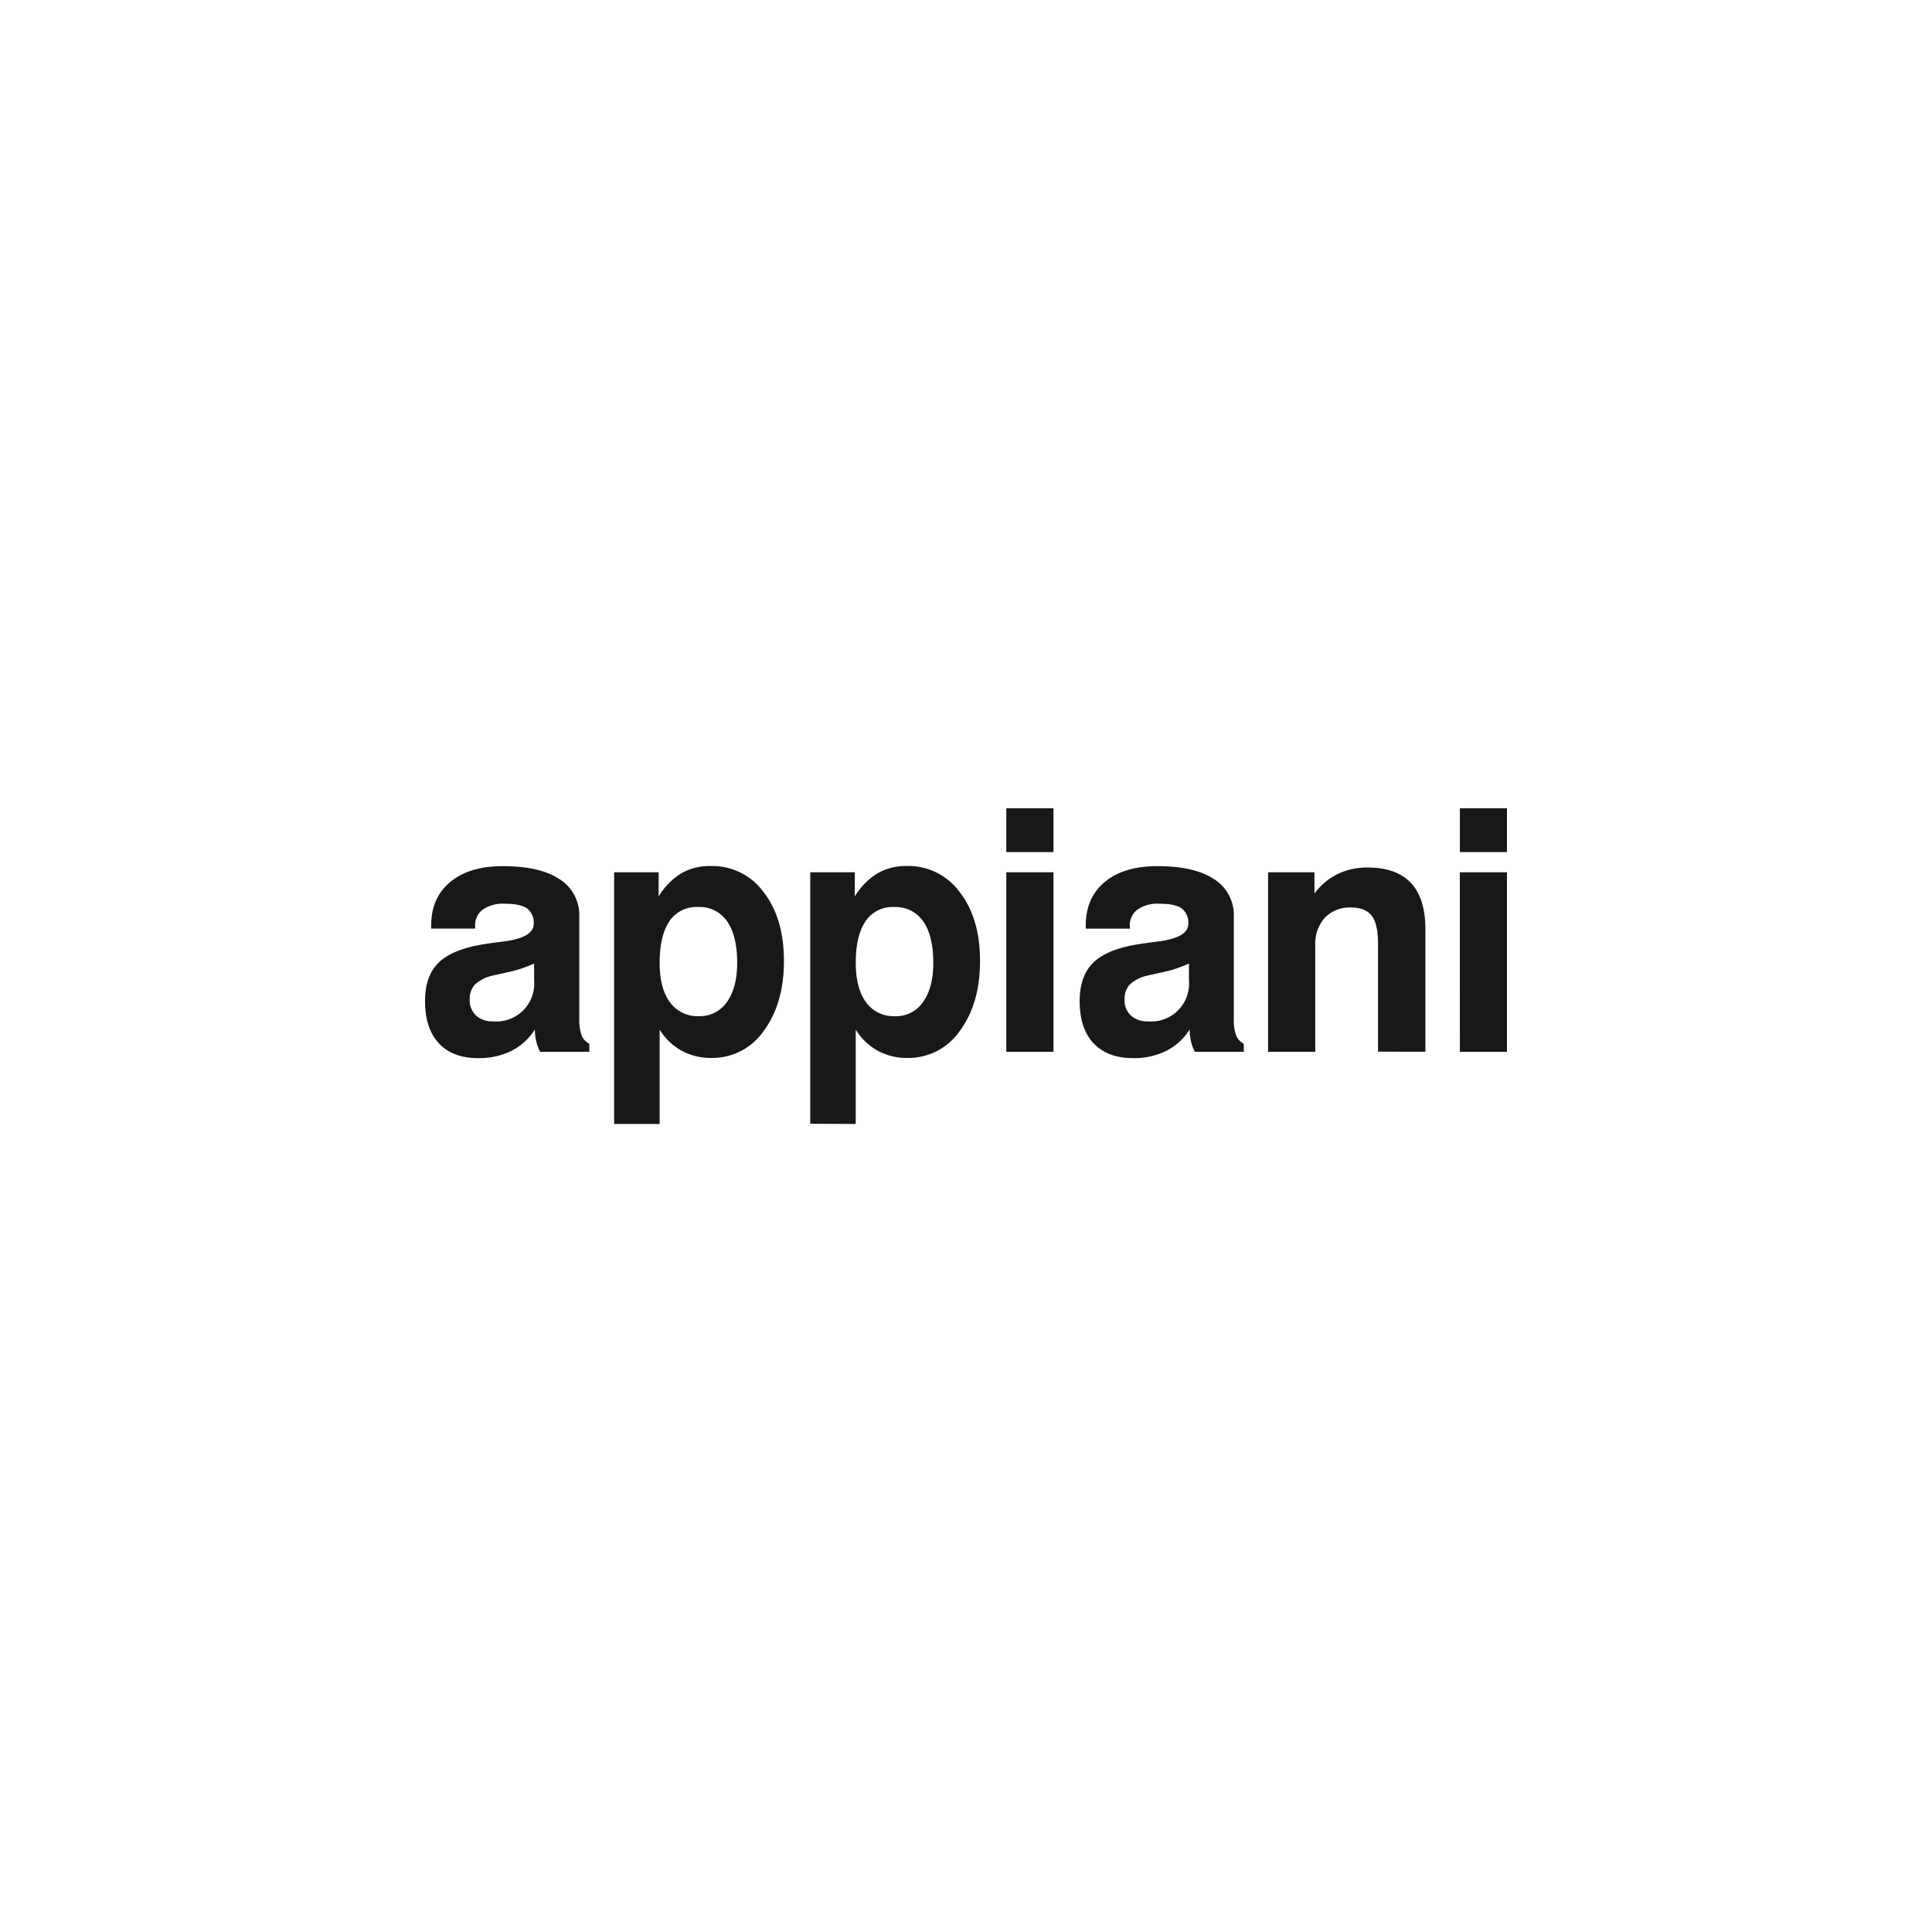 <?xml version="1.0" encoding="UTF-8"?>
<svg xmlns="http://www.w3.org/2000/svg" viewBox="0 0 500 500">
  <title>ad_interijeri_appiani</title>
  <path d="M209.69,290.83V225.75h11.53V232a17.77,17.77,0,0,1,5.89-6,15,15,0,0,1,7.64-1.88,16.44,16.44,0,0,1,13.64,6.78q5.24,6.75,5.24,17.8t-5.24,18.1a16.16,16.16,0,0,1-13.48,7,15.91,15.91,0,0,1-7.78-1.88,15.59,15.59,0,0,1-5.67-5.46v24.42ZM224,238.43q-2.53,3.7-2.53,10.76c0,4.4.9,7.8,2.66,10.2a8.8,8.8,0,0,0,7.52,3.6,8.42,8.42,0,0,0,7.24-3.68q2.65-3.69,2.64-10.12c0-4.69-.87-8.26-2.6-10.74a8.65,8.65,0,0,0-7.54-3.71,8.42,8.42,0,0,0-7.4,3.68m-65.06,52.4V225.75h11.53V232a17.79,17.79,0,0,1,5.88-6,15,15,0,0,1,7.66-1.88,16.44,16.44,0,0,1,13.64,6.78q5.24,6.75,5.24,17.8t-5.24,18.1a16.14,16.14,0,0,1-13.47,7,15.9,15.9,0,0,1-7.78-1.88,15.55,15.55,0,0,1-5.67-5.46v24.42H158.94Zm14.32-52.4q-2.53,3.7-2.53,10.76,0,6.59,2.65,10.2a8.84,8.84,0,0,0,7.52,3.6,8.43,8.43,0,0,0,7.25-3.68q2.64-3.69,2.64-10.12c0-4.69-.87-8.26-2.6-10.74a8.64,8.64,0,0,0-7.54-3.71,8.43,8.43,0,0,0-7.4,3.68M283,270q-3.58-3.84-3.58-10.92,0-6.56,3.57-10c2.37-2.31,6.3-3.88,11.77-4.74,1.26-.2,2.92-.43,5-.69q7.78-1,7.77-4.56a4.59,4.59,0,0,0-1.72-4q-1.72-1.21-5.75-1.21a9.24,9.24,0,0,0-5.66,1.5,5,5,0,0,0-2,4.27v.68H281v-.86q0-7.13,4.93-11.23t13.66-4.08q9.54,0,14.64,3.38a11,11,0,0,1,5.08,9.76V263.6a12.16,12.16,0,0,0,.58,4.34,4.14,4.14,0,0,0,2,2.17v2.1H309.24a10.88,10.88,0,0,1-1-2.66,15.6,15.6,0,0,1-.36-3.13,15.22,15.22,0,0,1-6,5.52,18.81,18.81,0,0,1-8.67,1.9q-6.59,0-10.17-3.84m17.8-18.38-4,.89a9.78,9.78,0,0,0-4.52,2.35,5.55,5.55,0,0,0-1.28,3.88,5.25,5.25,0,0,0,1.63,4.07,6.23,6.23,0,0,0,4.41,1.52,9.81,9.81,0,0,0,10.62-10.57v-4.4a32.39,32.39,0,0,1-6.86,2.26M113.58,270Q110,266.17,110,259.08q0-6.56,3.57-10t11.78-4.74c1.26-.2,2.91-.43,5-.69q7.78-1,7.77-4.56a4.61,4.61,0,0,0-1.72-4c-1.16-.8-3.07-1.21-5.76-1.21a9.25,9.25,0,0,0-5.67,1.5,5,5,0,0,0-2,4.26v.68H111.59v-.85q0-7.13,4.95-11.23t13.65-4.08q9.55,0,14.64,3.38a11,11,0,0,1,5.09,9.76V263.6a12.11,12.11,0,0,0,.59,4.34,4.14,4.14,0,0,0,2,2.17v2.1H139.79a11.2,11.2,0,0,1-1-2.66,15.29,15.29,0,0,1-.38-3.13,15.19,15.19,0,0,1-6,5.52,18.79,18.79,0,0,1-8.66,1.9c-4.41,0-7.8-1.28-10.19-3.84m17.8-18.38-4,.89a9.83,9.83,0,0,0-4.51,2.35,5.54,5.54,0,0,0-1.29,3.88,5.29,5.29,0,0,0,1.64,4.07,6.24,6.24,0,0,0,4.41,1.52,9.8,9.8,0,0,0,10.62-10.57v-4.4a32.58,32.58,0,0,1-6.86,2.26m246.43-25.87H390v46.46H377.81ZM356.63,272.2V244.12q0-5-1.64-7.13c-1.09-1.42-2.87-2.13-5.33-2.13a8.88,8.88,0,0,0-6.77,2.62,10,10,0,0,0-2.5,7.17V272.2H328.18V225.75h12v5.51a16.64,16.64,0,0,1,6-5.07,17.53,17.53,0,0,1,7.72-1.68c5,0,8.75,1.34,11.25,4s3.74,6.68,3.74,12v31.67H356.63Zm-96.2-46.45h12.21v46.46H260.43Zm117.38-16.58H390v11.35H377.81Zm-117.38,0h12.21v11.35H260.43Z" style="fill:#1a171b"></path>
</svg>
